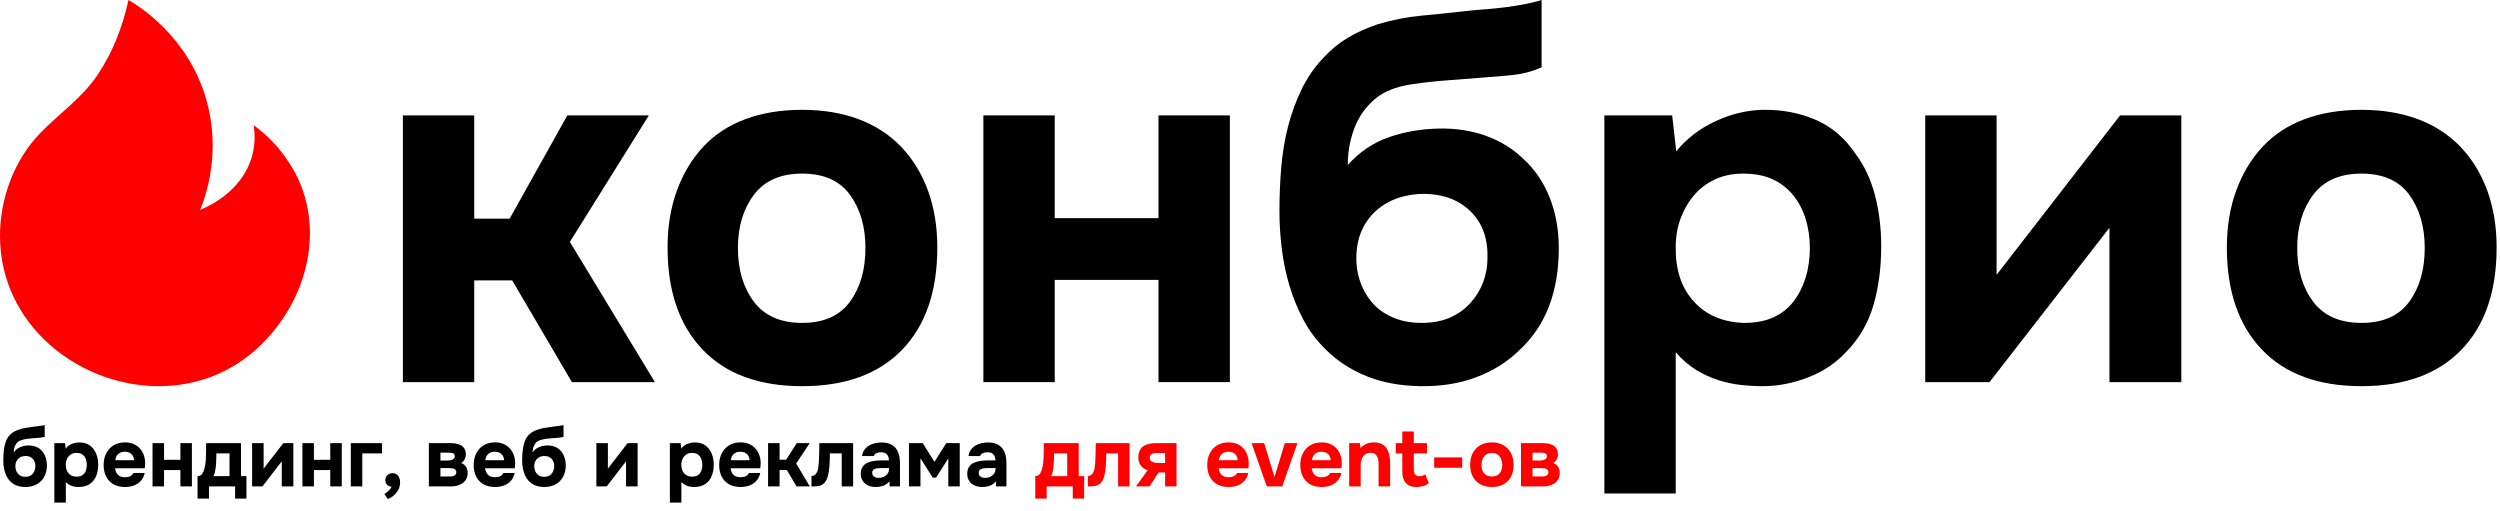 <?xml version="1.0" encoding="UTF-8"?> <svg xmlns="http://www.w3.org/2000/svg" width="646" height="132" viewBox="0 0 646 132" fill="none"><path d="M122.541 72.453V98.739H104.102V29.819H122.541V56.498H131.696L146.603 29.819H167.66L147.258 62.513L169.23 98.739H147.78L132.348 72.453H122.541Z" fill="black"></path><path d="M207.283 99.787C196.123 99.787 187.536 96.628 181.522 90.305C175.504 83.986 172.497 75.201 172.497 63.953C172.497 58.549 173.302 53.644 174.917 49.239C176.529 44.839 178.794 41.067 181.717 37.927C184.636 34.789 188.256 32.415 192.571 30.799C196.886 29.187 201.791 28.379 207.283 28.379C212.688 28.379 217.55 29.187 221.865 30.799C226.183 32.415 229.842 34.789 232.853 37.927C235.86 41.067 238.167 44.839 239.782 49.239C241.395 53.644 242.202 58.549 242.202 63.953C242.202 75.288 239.172 84.093 233.112 90.37C227.052 96.647 218.443 99.787 207.283 99.787ZM207.283 44.859C201.703 44.859 197.541 46.689 194.793 50.351C192.049 54.014 190.676 58.591 190.676 64.083C190.676 69.663 192.049 74.283 194.793 77.945C197.541 81.608 201.703 83.438 207.283 83.438C212.863 83.438 216.983 81.608 219.643 77.945C222.3 74.283 223.63 69.663 223.63 64.083C223.63 58.591 222.3 54.014 219.643 50.351C216.983 46.689 212.863 44.859 207.283 44.859Z" fill="black"></path><path d="M272.544 56.368H299.353V29.819H317.792V98.739H299.353V72.323H272.544V98.739H254.104V29.819H272.544V56.368Z" fill="black"></path><path d="M330.607 54.536C330.607 50.789 330.759 47.061 331.064 43.354C331.369 39.649 331.957 36.096 332.829 32.697C333.702 29.297 334.879 26.072 336.362 23.02C337.844 19.967 339.761 17.222 342.117 14.78C343.859 12.862 345.886 11.205 348.196 9.81C350.506 8.415 353.101 7.24 355.979 6.28C359.726 5.148 363.476 4.405 367.226 4.055C370.973 3.708 374.765 3.315 378.603 2.877C380.085 2.705 381.72 2.553 383.508 2.42C385.292 2.29 387.06 2.115 388.805 1.898C390.547 1.68 392.225 1.42 393.84 1.113C395.452 0.808 396.955 0.438 398.35 0V17.395C395.997 18.442 393.577 19.095 391.092 19.357C388.607 19.617 386.1 19.837 383.573 20.009C380.52 20.272 377.448 20.512 374.353 20.73C371.258 20.95 368.225 21.274 365.263 21.709C362.648 22.059 360.403 22.672 358.528 23.542C356.653 24.415 355.018 25.634 353.623 27.204C351.878 29.034 350.551 31.324 349.636 34.069C348.721 36.817 348.261 39.672 348.261 42.636C351.314 39.234 354.866 36.839 358.921 35.441C362.976 34.049 367.268 33.307 371.803 33.219C376.248 33.134 380.322 33.764 384.03 35.117C387.735 36.469 390.94 38.452 393.642 41.066C396.604 43.769 398.875 47.104 400.442 51.071C402.012 55.038 402.797 59.376 402.797 64.083C402.797 75.418 399.397 84.222 392.597 90.5C389.457 93.552 385.73 95.885 381.415 97.497C377.1 99.109 372.28 99.872 366.963 99.787C361.733 99.697 357.091 98.824 353.036 97.169C348.981 95.515 345.516 93.247 342.639 90.37C340.284 88.102 338.344 85.53 336.819 82.652C335.291 79.778 334.072 76.79 333.157 73.695C332.242 70.6 331.589 67.418 331.197 64.148C330.804 60.878 330.607 57.676 330.607 54.536ZM367.356 83.437C370.145 83.437 372.588 82.98 374.681 82.065C376.773 81.15 378.538 79.888 379.975 78.273C381.415 76.66 382.505 74.873 383.245 72.91C383.985 70.948 384.358 68.923 384.358 66.831C384.53 61.773 383.115 57.741 380.108 54.734C377.1 51.723 373.11 50.179 368.141 50.088C365.698 50.088 363.433 50.439 361.341 51.136C359.248 51.834 357.393 52.881 355.781 54.273C354.168 55.671 352.906 57.348 351.989 59.311C351.074 61.271 350.571 63.518 350.486 66.046C350.399 68.226 350.681 70.341 351.336 72.388C351.989 74.438 352.991 76.29 354.344 77.945C355.693 79.603 357.484 80.933 359.706 81.935C361.928 82.938 364.478 83.437 367.356 83.437Z" fill="black"></path><path d="M433.138 39.104C435.841 35.791 439.221 33.199 443.273 31.324C447.328 29.449 451.403 28.469 455.503 28.379C460.382 28.294 464.917 29.144 469.102 30.932C473.287 32.719 476.774 35.704 479.564 39.889C481.832 42.941 483.489 46.516 484.534 50.614C485.582 54.711 486.104 59.029 486.104 63.561C486.104 69.228 485.427 74.35 484.077 78.928C482.724 83.505 480.434 87.45 477.212 90.762C474.507 93.727 471.195 95.972 467.272 97.497C463.347 99.022 459.425 99.787 455.503 99.787C453.583 99.787 451.665 99.674 449.748 99.46C447.828 99.239 445.91 98.824 443.993 98.217C442.076 97.607 440.178 96.735 438.303 95.599C436.428 94.47 434.663 92.942 433.009 91.025V127.511H414.569V29.819H432.094L433.138 39.104ZM450.4 44.859C447.698 44.859 445.278 45.361 443.143 46.364C441.005 47.366 439.198 48.739 437.716 50.481C436.233 52.226 435.078 54.231 434.251 56.498C433.421 58.766 433.009 61.206 433.009 63.821C432.921 69.663 434.466 74.35 437.651 77.88C440.833 81.41 445.171 83.265 450.663 83.437C453.625 83.437 456.155 82.96 458.248 82C460.34 81.043 462.06 79.69 463.415 77.945C464.765 76.203 465.81 74.153 466.552 71.798C467.292 69.445 467.665 66.873 467.665 64.083C467.665 61.381 467.292 58.851 466.552 56.498C465.81 54.143 464.723 52.096 463.282 50.351C461.845 48.609 460.08 47.256 457.988 46.296C455.895 45.339 453.365 44.859 450.4 44.859Z" fill="black"></path><path d="M515.921 71.015L547.83 29.819H563.654V98.739H545.085V58.85L514.088 98.739H497.481V29.819H515.921V71.015Z" fill="black"></path><path d="M610.207 99.787C599.048 99.787 590.46 96.628 584.446 90.305C578.428 83.986 575.421 75.201 575.421 63.953C575.421 58.549 576.226 53.644 577.841 49.239C579.453 44.839 581.718 41.067 584.641 37.927C587.56 34.789 591.181 32.415 595.495 30.799C599.81 29.187 604.715 28.379 610.207 28.379C615.612 28.379 620.475 29.187 624.789 30.799C629.107 32.415 632.766 34.789 635.777 37.927C638.784 41.067 641.091 44.839 642.706 49.239C644.319 53.644 645.126 58.549 645.126 63.953C645.126 75.288 642.096 84.093 636.036 90.37C629.977 96.647 621.367 99.787 610.207 99.787ZM610.207 44.859C604.627 44.859 600.465 46.689 597.718 50.351C594.973 54.014 593.601 58.591 593.601 64.083C593.601 69.663 594.973 74.283 597.718 77.945C600.465 81.608 604.627 83.438 610.207 83.438C615.787 83.438 619.907 81.608 622.567 77.945C625.224 74.283 626.554 69.663 626.554 64.083C626.554 58.591 625.224 54.014 622.567 50.351C619.907 46.689 615.787 44.859 610.207 44.859Z" fill="black"></path><path d="M40.029 99.774C19.855 99.265 0.126 83.749 0.001 61.148C-0.053 51.403 3.597 41.403 10.418 34.366C15.34 29.287 21.169 25.337 25.18 19.4C29.128 13.556 31.698 6.869 33.2 0C36.013 1.647 48.604 9.429 53.284 25.663C57.233 39.359 53.142 50.723 51.722 54.226C53.154 53.659 62.469 49.802 65.111 40.391C65.994 37.245 65.872 34.406 65.558 32.358C67.138 33.506 69.221 35.213 71.338 37.594C71.338 37.594 75.023 41.647 77.227 46.624C84.042 62.018 78.055 79.914 65.757 90.649C58.251 97.201 49.095 100.003 40.029 99.774Z" fill="#FF0000"></path><path d="M6.56 125.838C5.767 125.838 5.06 125.725 4.437 125.499C3.814 125.272 3.276 124.954 2.823 124.543C2.371 124.119 1.996 123.623 1.698 123.057C1.415 122.477 1.203 121.854 1.061 121.189C0.92 120.51 0.849 119.802 0.849 119.066C0.849 118.005 0.906 117.042 1.019 116.179C1.132 115.302 1.33 114.523 1.613 113.844C1.896 113.164 2.3 112.591 2.823 112.124C3.347 111.657 4.026 111.289 4.861 111.02C5.399 110.822 5.98 110.674 6.602 110.575C7.225 110.461 7.89 110.362 8.598 110.277C9.235 110.192 9.73 110.129 10.084 110.086C10.452 110.03 10.742 109.987 10.954 109.959C11.181 109.916 11.379 109.881 11.549 109.853V112.888C11.421 112.917 11.273 112.945 11.103 112.973C10.947 113.002 10.784 113.03 10.615 113.058C10.445 113.087 10.268 113.108 10.084 113.122C9.9 113.136 9.716 113.15 9.532 113.164C9.348 113.164 9.171 113.179 9.001 113.207C8.407 113.249 7.791 113.306 7.154 113.377C6.532 113.448 5.958 113.575 5.435 113.759C4.925 113.929 4.515 114.226 4.203 114.651C4.09 114.82 3.977 115.026 3.864 115.266C3.765 115.507 3.687 115.769 3.63 116.052C3.574 116.335 3.538 116.632 3.524 116.943C3.85 116.462 4.232 116.087 4.67 115.818C5.123 115.549 5.583 115.365 6.05 115.266C6.517 115.153 6.949 115.096 7.345 115.096C8.393 115.096 9.27 115.323 9.978 115.776C10.685 116.229 11.216 116.851 11.57 117.644C11.938 118.422 12.122 119.3 12.122 120.276C12.122 121.394 11.888 122.371 11.421 123.206C10.968 124.041 10.325 124.692 9.489 125.159C8.654 125.612 7.678 125.838 6.56 125.838ZM6.56 123.206C7.14 123.206 7.621 123.079 8.003 122.824C8.386 122.555 8.669 122.208 8.853 121.784C9.051 121.359 9.15 120.913 9.15 120.446C9.15 119.979 9.051 119.547 8.853 119.151C8.669 118.755 8.386 118.436 8.003 118.196C7.635 117.955 7.168 117.835 6.602 117.835C6.05 117.835 5.576 117.955 5.18 118.196C4.784 118.436 4.479 118.762 4.267 119.172C4.069 119.569 3.97 120 3.97 120.467C3.97 120.92 4.062 121.359 4.246 121.784C4.444 122.208 4.734 122.555 5.116 122.824C5.498 123.079 5.98 123.206 6.56 123.206ZM14.042 129.872V114.502H16.823L16.972 115.924C17.424 115.33 17.962 114.919 18.585 114.693C19.208 114.452 19.866 114.332 20.559 114.332C21.621 114.332 22.505 114.587 23.213 115.096C23.921 115.606 24.458 116.299 24.826 117.177C25.194 118.04 25.378 119.017 25.378 120.106C25.378 121.196 25.194 122.18 24.826 123.057C24.458 123.921 23.899 124.6 23.149 125.095C22.399 125.591 21.451 125.838 20.305 125.838C19.781 125.838 19.307 125.782 18.882 125.668C18.472 125.555 18.111 125.4 17.799 125.201C17.502 125.003 17.241 124.798 17.014 124.586V129.872H14.042ZM19.816 123.163C20.482 123.163 21.005 123.015 21.387 122.718C21.769 122.42 22.038 122.045 22.194 121.592C22.35 121.125 22.427 120.644 22.427 120.149C22.427 119.611 22.343 119.102 22.173 118.62C22.003 118.139 21.72 117.757 21.324 117.474C20.941 117.177 20.418 117.028 19.753 117.028C19.158 117.028 18.656 117.177 18.245 117.474C17.835 117.757 17.523 118.132 17.311 118.599C17.099 119.066 16.993 119.569 16.993 120.106C16.993 120.644 17.092 121.147 17.29 121.614C17.502 122.081 17.814 122.456 18.224 122.739C18.649 123.022 19.179 123.163 19.816 123.163ZM32.323 125.838C31.148 125.838 30.15 125.605 29.329 125.138C28.509 124.671 27.879 124.013 27.44 123.163C27.001 122.3 26.782 121.295 26.782 120.149C26.782 118.988 27.008 117.976 27.461 117.113C27.914 116.236 28.551 115.549 29.372 115.054C30.207 114.559 31.191 114.311 32.323 114.311C33.158 114.311 33.894 114.452 34.531 114.735C35.182 115.018 35.727 115.415 36.165 115.924C36.618 116.42 36.958 117.007 37.184 117.686C37.411 118.351 37.517 119.08 37.503 119.873C37.489 120.071 37.474 120.262 37.46 120.446C37.46 120.63 37.439 120.814 37.397 120.998H29.733C29.775 121.423 29.896 121.812 30.094 122.166C30.292 122.519 30.568 122.803 30.922 123.015C31.29 123.213 31.742 123.312 32.28 123.312C32.634 123.312 32.96 123.277 33.257 123.206C33.554 123.121 33.809 122.994 34.021 122.824C34.233 122.654 34.382 122.456 34.467 122.229H37.397C37.212 123.064 36.866 123.751 36.356 124.289C35.861 124.826 35.26 125.223 34.552 125.477C33.844 125.718 33.101 125.838 32.323 125.838ZM29.797 118.918H34.658C34.644 118.535 34.545 118.182 34.361 117.856C34.191 117.516 33.929 117.248 33.575 117.049C33.236 116.837 32.797 116.731 32.259 116.731C31.721 116.731 31.268 116.837 30.9 117.049C30.547 117.262 30.278 117.538 30.094 117.877C29.924 118.203 29.825 118.55 29.797 118.918ZM39.417 125.69V114.502H42.389V118.811H46.614V114.502H49.586V125.69H46.614V121.465H42.389V125.69H39.417ZM51.048 128.832V123.036C51.388 123.036 51.671 122.951 51.897 122.781C52.138 122.597 52.329 122.357 52.471 122.06C52.626 121.762 52.747 121.43 52.831 121.062C52.931 120.68 53.008 120.29 53.065 119.894C53.15 119.257 53.199 118.606 53.214 117.941C53.242 117.262 53.256 116.646 53.256 116.094C53.256 115.825 53.256 115.563 53.256 115.309C53.256 115.04 53.256 114.771 53.256 114.502H62.279V123.036H63.68V128.832H60.75V125.69H53.999V128.832H51.048ZM55.124 123.036H59.306V117.156H55.91C55.91 117.623 55.903 118.125 55.889 118.663C55.874 119.201 55.846 119.717 55.804 120.213C55.775 120.51 55.74 120.821 55.697 121.147C55.655 121.472 55.591 121.798 55.506 122.123C55.421 122.449 55.294 122.753 55.124 123.036ZM65.145 125.69V114.502H68.118V121.125C68.216 120.984 68.323 120.842 68.436 120.701C68.549 120.545 68.648 120.411 68.733 120.297L73.213 114.502H75.802V125.69H72.809V119.194C72.71 119.349 72.597 119.505 72.469 119.661C72.356 119.802 72.243 119.944 72.13 120.085L67.82 125.69H65.145ZM78.144 125.69V114.502H81.116V118.811H85.341V114.502H88.313V125.69H85.341V121.465H81.116V125.69H78.144ZM90.645 125.69V114.502H98.712V117.156H93.617V125.69H90.645ZM100.181 128.938L99.332 127.643C99.544 127.53 99.778 127.367 100.032 127.155C100.301 126.942 100.542 126.709 100.754 126.454C100.966 126.213 101.108 125.987 101.179 125.775C100.754 125.746 100.379 125.584 100.054 125.286C99.728 124.989 99.565 124.579 99.565 124.055C99.579 123.475 99.771 123.036 100.139 122.739C100.521 122.427 100.952 122.272 101.434 122.272C102.056 122.272 102.537 122.498 102.877 122.951C103.217 123.39 103.387 123.97 103.387 124.692C103.387 125.357 103.231 125.98 102.92 126.56C102.608 127.14 102.212 127.636 101.731 128.046C101.25 128.457 100.733 128.754 100.181 128.938ZM110.817 125.69V114.502H116.273C116.754 114.502 117.228 114.537 117.695 114.608C118.177 114.679 118.615 114.813 119.012 115.011C119.422 115.21 119.748 115.507 119.988 115.903C120.243 116.285 120.37 116.795 120.37 117.432C120.37 117.771 120.314 118.083 120.2 118.366C120.101 118.649 119.96 118.903 119.776 119.13C119.592 119.342 119.387 119.512 119.16 119.639C119.726 119.852 120.144 120.177 120.413 120.616C120.696 121.041 120.837 121.578 120.837 122.229C120.837 122.88 120.703 123.425 120.434 123.864C120.179 124.303 119.84 124.657 119.415 124.925C118.99 125.194 118.53 125.392 118.035 125.52C117.54 125.633 117.059 125.69 116.591 125.69H110.817ZM113.81 123.121H116.337C116.634 123.121 116.903 123.086 117.143 123.015C117.384 122.93 117.568 122.81 117.695 122.654C117.837 122.498 117.908 122.293 117.908 122.038C117.908 121.798 117.858 121.614 117.759 121.486C117.66 121.345 117.526 121.239 117.356 121.168C117.186 121.083 116.995 121.026 116.783 120.998C116.57 120.97 116.344 120.956 116.103 120.956H113.81V123.121ZM113.81 119.003H115.679C115.891 119.003 116.103 118.988 116.316 118.96C116.542 118.918 116.747 118.854 116.931 118.769C117.115 118.684 117.257 118.578 117.356 118.451C117.469 118.309 117.526 118.132 117.526 117.92C117.526 117.623 117.448 117.41 117.292 117.283C117.151 117.141 116.959 117.056 116.719 117.028C116.478 116.986 116.224 116.965 115.955 116.965H113.81V119.003ZM127.937 125.838C126.762 125.838 125.765 125.605 124.944 125.138C124.123 124.671 123.493 124.013 123.054 123.163C122.616 122.3 122.396 121.295 122.396 120.149C122.396 118.988 122.623 117.976 123.076 117.113C123.528 116.236 124.165 115.549 124.986 115.054C125.821 114.559 126.805 114.311 127.937 114.311C128.772 114.311 129.508 114.452 130.145 114.735C130.796 115.018 131.341 115.415 131.779 115.924C132.232 116.42 132.572 117.007 132.798 117.686C133.025 118.351 133.131 119.08 133.117 119.873C133.103 120.071 133.089 120.262 133.074 120.446C133.074 120.63 133.053 120.814 133.011 120.998H125.347C125.389 121.423 125.51 121.812 125.708 122.166C125.906 122.519 126.182 122.803 126.536 123.015C126.904 123.213 127.357 123.312 127.895 123.312C128.248 123.312 128.574 123.277 128.871 123.206C129.168 123.121 129.423 122.994 129.635 122.824C129.848 122.654 129.996 122.456 130.081 122.229H133.011C132.827 123.064 132.48 123.751 131.971 124.289C131.475 124.826 130.874 125.223 130.166 125.477C129.458 125.718 128.715 125.838 127.937 125.838ZM125.411 118.918H130.272C130.258 118.535 130.159 118.182 129.975 117.856C129.805 117.516 129.543 117.248 129.19 117.049C128.85 116.837 128.411 116.731 127.873 116.731C127.336 116.731 126.883 116.837 126.515 117.049C126.161 117.262 125.892 117.538 125.708 117.877C125.538 118.203 125.439 118.55 125.411 118.918ZM140.631 125.838C139.839 125.838 139.131 125.725 138.508 125.499C137.886 125.272 137.348 124.954 136.895 124.543C136.442 124.119 136.067 123.623 135.77 123.057C135.487 122.477 135.274 121.854 135.133 121.189C134.991 120.51 134.921 119.802 134.921 119.066C134.921 118.005 134.977 117.042 135.09 116.179C135.204 115.302 135.402 114.523 135.685 113.844C135.968 113.164 136.371 112.591 136.895 112.124C137.419 111.657 138.098 111.289 138.933 111.02C139.471 110.822 140.051 110.674 140.674 110.575C141.296 110.461 141.962 110.362 142.669 110.277C143.306 110.192 143.801 110.129 144.155 110.086C144.523 110.03 144.813 109.987 145.026 109.959C145.252 109.916 145.45 109.881 145.62 109.853V112.888C145.493 112.917 145.344 112.945 145.174 112.973C145.019 113.002 144.856 113.03 144.686 113.058C144.516 113.087 144.339 113.108 144.155 113.122C143.971 113.136 143.787 113.15 143.603 113.164C143.419 113.164 143.242 113.179 143.073 113.207C142.478 113.249 141.863 113.306 141.226 113.377C140.603 113.448 140.03 113.575 139.506 113.759C138.997 113.929 138.586 114.226 138.275 114.651C138.162 114.82 138.048 115.026 137.935 115.266C137.836 115.507 137.758 115.769 137.702 116.052C137.645 116.335 137.61 116.632 137.595 116.943C137.921 116.462 138.303 116.087 138.742 115.818C139.195 115.549 139.655 115.365 140.122 115.266C140.589 115.153 141.02 115.096 141.417 115.096C142.464 115.096 143.341 115.323 144.049 115.776C144.757 116.229 145.287 116.851 145.641 117.644C146.009 118.422 146.193 119.3 146.193 120.276C146.193 121.394 145.96 122.371 145.493 123.206C145.04 124.041 144.396 124.692 143.561 125.159C142.726 125.612 141.749 125.838 140.631 125.838ZM140.631 123.206C141.211 123.206 141.693 123.079 142.075 122.824C142.457 122.555 142.74 122.208 142.924 121.784C143.122 121.359 143.221 120.913 143.221 120.446C143.221 119.979 143.122 119.547 142.924 119.151C142.74 118.755 142.457 118.436 142.075 118.196C141.707 117.955 141.24 117.835 140.674 117.835C140.122 117.835 139.648 117.955 139.251 118.196C138.855 118.436 138.551 118.762 138.338 119.172C138.14 119.569 138.041 120 138.041 120.467C138.041 120.92 138.133 121.359 138.317 121.784C138.515 122.208 138.806 122.555 139.188 122.824C139.57 123.079 140.051 123.206 140.631 123.206ZM154.105 125.69V114.502H157.077V121.125C157.176 120.984 157.282 120.842 157.395 120.701C157.509 120.545 157.608 120.411 157.693 120.297L162.172 114.502H164.762V125.69H161.769V119.194C161.669 119.349 161.556 119.505 161.429 119.661C161.316 119.802 161.202 119.944 161.089 120.085L156.78 125.69H154.105ZM173.095 129.872V114.502H175.876L176.025 115.924C176.477 115.33 177.015 114.919 177.638 114.693C178.261 114.452 178.919 114.332 179.612 114.332C180.674 114.332 181.558 114.587 182.266 115.096C182.974 115.606 183.511 116.299 183.879 117.177C184.247 118.04 184.431 119.017 184.431 120.106C184.431 121.196 184.247 122.18 183.879 123.057C183.511 123.921 182.952 124.6 182.202 125.095C181.452 125.591 180.504 125.838 179.358 125.838C178.834 125.838 178.36 125.782 177.935 125.668C177.525 125.555 177.164 125.4 176.853 125.201C176.555 125.003 176.293 124.798 176.067 124.586V129.872H173.095ZM178.869 123.163C179.534 123.163 180.058 123.015 180.44 122.718C180.822 122.42 181.091 122.045 181.247 121.592C181.403 121.125 181.48 120.644 181.48 120.149C181.48 119.611 181.396 119.102 181.226 118.62C181.056 118.139 180.773 117.757 180.377 117.474C179.994 117.177 179.471 117.028 178.806 117.028C178.211 117.028 177.709 117.177 177.298 117.474C176.888 117.757 176.577 118.132 176.364 118.599C176.152 119.066 176.046 119.569 176.046 120.106C176.046 120.644 176.145 121.147 176.343 121.614C176.555 122.081 176.867 122.456 177.277 122.739C177.702 123.022 178.232 123.163 178.869 123.163ZM191.376 125.838C190.201 125.838 189.203 125.605 188.382 125.138C187.562 124.671 186.932 124.013 186.493 123.163C186.054 122.3 185.835 121.295 185.835 120.149C185.835 118.988 186.061 117.976 186.514 117.113C186.967 116.236 187.604 115.549 188.425 115.054C189.26 114.559 190.244 114.311 191.376 114.311C192.211 114.311 192.947 114.452 193.584 114.735C194.235 115.018 194.78 115.415 195.218 115.924C195.671 116.42 196.011 117.007 196.237 117.686C196.464 118.351 196.57 119.08 196.556 119.873C196.542 120.071 196.527 120.262 196.513 120.446C196.513 120.63 196.492 120.814 196.45 120.998H188.786C188.828 121.423 188.949 121.812 189.147 122.166C189.345 122.519 189.621 122.803 189.975 123.015C190.343 123.213 190.795 123.312 191.333 123.312C191.687 123.312 192.013 123.277 192.31 123.206C192.607 123.121 192.862 122.994 193.074 122.824C193.286 122.654 193.435 122.456 193.52 122.229H196.45C196.266 123.064 195.919 123.751 195.409 124.289C194.914 124.826 194.312 125.223 193.605 125.477C192.897 125.718 192.154 125.838 191.376 125.838ZM188.849 118.918H193.711C193.697 118.535 193.598 118.182 193.414 117.856C193.244 117.516 192.982 117.248 192.628 117.049C192.289 116.837 191.85 116.731 191.312 116.731C190.774 116.731 190.321 116.837 189.953 117.049C189.6 117.262 189.331 117.538 189.147 117.877C188.977 118.203 188.878 118.55 188.849 118.918ZM198.47 125.69V114.502H201.443V118.79H203.141L205.879 114.502H209.234L205.731 119.767L209.255 125.69H205.837L203.311 121.444H201.443V125.69H198.47ZM209.686 125.711V122.994C210.011 122.994 210.28 122.916 210.492 122.76C210.719 122.59 210.91 122.371 211.065 122.102C211.235 121.791 211.356 121.408 211.426 120.956C211.497 120.503 211.547 120.057 211.575 119.618C211.617 119.01 211.646 118.38 211.66 117.729C211.688 117.078 211.702 116.469 211.702 115.903C211.717 115.337 211.724 114.87 211.724 114.502H220.449V125.69H217.498V117.156H214.441C214.441 117.608 214.434 118.111 214.42 118.663C214.406 119.201 214.377 119.746 214.335 120.297C214.292 120.835 214.236 121.352 214.165 121.847C214.08 122.399 213.953 122.93 213.783 123.439C213.627 123.935 213.387 124.366 213.061 124.734C212.721 125.117 212.29 125.378 211.766 125.52C211.242 125.647 210.549 125.711 209.686 125.711ZM226.227 125.838C225.746 125.838 225.279 125.775 224.826 125.647C224.373 125.506 223.963 125.293 223.595 125.01C223.241 124.727 222.958 124.373 222.746 123.949C222.533 123.524 222.427 123.029 222.427 122.463C222.427 121.699 222.583 121.09 222.894 120.637C223.206 120.17 223.623 119.816 224.147 119.576C224.67 119.335 225.272 119.172 225.951 119.087C226.645 119.003 227.359 118.96 228.095 118.96H229.709C229.709 118.55 229.631 118.189 229.475 117.877C229.334 117.552 229.114 117.304 228.817 117.134C228.52 116.95 228.138 116.858 227.671 116.858C227.374 116.858 227.084 116.901 226.8 116.986C226.532 117.056 226.305 117.163 226.121 117.304C225.937 117.446 225.817 117.63 225.76 117.856H222.746C222.831 117.233 223.029 116.703 223.34 116.264C223.651 115.811 224.041 115.443 224.508 115.16C224.975 114.877 225.484 114.672 226.036 114.544C226.602 114.403 227.183 114.332 227.777 114.332C228.867 114.332 229.758 114.537 230.452 114.948C231.16 115.358 231.683 115.96 232.023 116.752C232.377 117.545 232.554 118.514 232.554 119.661V125.69H229.879L229.836 124.373C229.511 124.756 229.15 125.06 228.754 125.286C228.371 125.499 227.968 125.64 227.543 125.711C227.119 125.796 226.68 125.838 226.227 125.838ZM227.034 123.482C227.543 123.482 228.003 123.383 228.414 123.185C228.824 122.972 229.143 122.696 229.369 122.357C229.61 122.003 229.73 121.614 229.73 121.189V120.956H227.692C227.381 120.956 227.084 120.97 226.8 120.998C226.532 121.026 226.284 121.083 226.057 121.168C225.845 121.239 225.675 121.359 225.548 121.529C225.435 121.684 225.378 121.897 225.378 122.166C225.378 122.463 225.449 122.711 225.59 122.909C225.746 123.107 225.951 123.255 226.206 123.354C226.461 123.439 226.737 123.482 227.034 123.482ZM234.875 125.69V114.502H238.42L241.477 119.342L244.513 114.502H247.995V125.69H245.044V118.451L241.881 123.418H241.032L237.847 118.429V125.69H234.875ZM253.738 125.838C253.257 125.838 252.79 125.775 252.337 125.647C251.884 125.506 251.474 125.293 251.106 125.01C250.752 124.727 250.469 124.373 250.257 123.949C250.044 123.524 249.938 123.029 249.938 122.463C249.938 121.699 250.094 121.09 250.405 120.637C250.717 120.17 251.134 119.816 251.658 119.576C252.181 119.335 252.783 119.172 253.462 119.087C254.156 119.003 254.87 118.96 255.606 118.96H257.22C257.22 118.55 257.142 118.189 256.986 117.877C256.845 117.552 256.625 117.304 256.328 117.134C256.031 116.95 255.649 116.858 255.182 116.858C254.885 116.858 254.594 116.901 254.311 116.986C254.042 117.056 253.816 117.163 253.632 117.304C253.448 117.446 253.328 117.63 253.271 117.856H250.257C250.341 117.233 250.54 116.703 250.851 116.264C251.162 115.811 251.552 115.443 252.019 115.16C252.486 114.877 252.995 114.672 253.547 114.544C254.113 114.403 254.693 114.332 255.288 114.332C256.378 114.332 257.269 114.537 257.963 114.948C258.67 115.358 259.194 115.96 259.534 116.752C259.888 117.545 260.064 118.514 260.064 119.661V125.69H257.39L257.347 124.373C257.022 124.756 256.661 125.06 256.264 125.286C255.882 125.499 255.479 125.64 255.054 125.711C254.63 125.796 254.191 125.838 253.738 125.838ZM254.545 123.482C255.054 123.482 255.514 123.383 255.925 123.185C256.335 122.972 256.654 122.696 256.88 122.357C257.121 122.003 257.241 121.614 257.241 121.189V120.956H255.203C254.892 120.956 254.594 120.97 254.311 120.998C254.042 121.026 253.795 121.083 253.568 121.168C253.356 121.239 253.186 121.359 253.059 121.529C252.946 121.684 252.889 121.897 252.889 122.166C252.889 122.463 252.96 122.711 253.101 122.909C253.257 123.107 253.462 123.255 253.717 123.354C253.972 123.439 254.248 123.482 254.545 123.482Z" fill="black"></path><path d="M267.507 128.832V123.036C267.847 123.036 268.13 122.951 268.356 122.781C268.597 122.597 268.788 122.357 268.929 122.06C269.085 121.762 269.205 121.43 269.29 121.062C269.389 120.68 269.467 120.29 269.524 119.894C269.609 119.257 269.658 118.606 269.672 117.941C269.701 117.262 269.715 116.646 269.715 116.094C269.715 115.825 269.715 115.563 269.715 115.309C269.715 115.04 269.715 114.771 269.715 114.502H278.737V123.036H280.138V128.832H277.209V125.69H270.458V128.832H267.507ZM271.583 123.036H275.765V117.156H272.369C272.369 117.623 272.361 118.125 272.347 118.663C272.333 119.201 272.305 119.717 272.262 120.213C272.234 120.51 272.199 120.821 272.156 121.147C272.114 121.472 272.05 121.798 271.965 122.123C271.88 122.449 271.753 122.753 271.583 123.036ZM281.106 125.711V122.994C281.432 122.994 281.7 122.916 281.913 122.76C282.139 122.59 282.33 122.371 282.486 122.102C282.656 121.791 282.776 121.408 282.847 120.956C282.918 120.503 282.967 120.057 282.995 119.618C283.038 119.01 283.066 118.38 283.08 117.729C283.109 117.078 283.123 116.469 283.123 115.903C283.137 115.337 283.144 114.87 283.144 114.502H291.869V125.69H288.918V117.156H285.861C285.861 117.608 285.854 118.111 285.84 118.663C285.826 119.201 285.798 119.746 285.755 120.297C285.713 120.835 285.656 121.352 285.585 121.847C285.5 122.399 285.373 122.93 285.203 123.439C285.048 123.935 284.807 124.366 284.481 124.734C284.142 125.117 283.71 125.378 283.186 125.52C282.663 125.647 281.969 125.711 281.106 125.711ZM293.529 125.69L296.565 121.508C295.857 121.295 295.277 120.906 294.824 120.34C294.371 119.76 294.145 119.066 294.145 118.259C294.145 117.509 294.265 116.894 294.506 116.413C294.746 115.917 295.079 115.535 295.504 115.266C295.942 114.983 296.438 114.785 296.99 114.672C297.542 114.559 298.129 114.502 298.752 114.502H304.016V125.69H301.066V122.081H299.389L297.032 125.69H293.529ZM299.431 119.639H301.066V117.049H298.9C298.617 117.049 298.362 117.071 298.136 117.113C297.924 117.156 297.74 117.226 297.584 117.325C297.428 117.424 297.308 117.559 297.223 117.729C297.138 117.884 297.096 118.075 297.096 118.302C297.096 118.599 297.167 118.84 297.308 119.024C297.464 119.194 297.655 119.321 297.881 119.406C298.108 119.491 298.355 119.554 298.624 119.597C298.907 119.625 299.176 119.639 299.431 119.639ZM317.486 125.838C316.312 125.838 315.314 125.605 314.493 125.138C313.672 124.671 313.042 124.013 312.604 123.163C312.165 122.3 311.945 121.295 311.945 120.149C311.945 118.988 312.172 117.976 312.625 117.113C313.078 116.236 313.715 115.549 314.535 115.054C315.37 114.559 316.354 114.311 317.486 114.311C318.335 114.311 319.078 114.452 319.715 114.735C320.366 115.018 320.911 115.415 321.35 115.924C321.803 116.434 322.135 117.028 322.348 117.708C322.574 118.373 322.68 119.094 322.666 119.873C322.666 120.071 322.659 120.262 322.645 120.446C322.631 120.63 322.602 120.814 322.56 120.998H314.896C314.939 121.423 315.059 121.812 315.257 122.166C315.455 122.519 315.731 122.803 316.085 123.015C316.453 123.213 316.906 123.312 317.444 123.312C317.798 123.312 318.123 123.277 318.42 123.206C318.718 123.121 318.972 122.994 319.185 122.824C319.397 122.654 319.545 122.456 319.63 122.229H322.56C322.376 123.064 322.029 123.751 321.52 124.289C321.024 124.826 320.423 125.223 319.715 125.477C319.008 125.718 318.265 125.838 317.486 125.838ZM314.96 118.918H319.821C319.807 118.535 319.708 118.182 319.524 117.856C319.354 117.516 319.093 117.248 318.739 117.049C318.399 116.837 317.96 116.731 317.423 116.731C316.885 116.731 316.432 116.837 316.064 117.049C315.71 117.262 315.441 117.538 315.257 117.877C315.087 118.203 314.988 118.55 314.96 118.918ZM327.341 125.69L323.413 114.502H326.661L329.336 123.27L331.99 114.502H335.259L331.332 125.69H327.341ZM341.535 125.838C340.36 125.838 339.362 125.605 338.542 125.138C337.721 124.671 337.091 124.013 336.652 123.163C336.213 122.3 335.994 121.295 335.994 120.149C335.994 118.988 336.221 117.976 336.673 117.113C337.126 116.236 337.763 115.549 338.584 115.054C339.419 114.559 340.403 114.311 341.535 114.311C342.384 114.311 343.127 114.452 343.764 114.735C344.415 115.018 344.96 115.415 345.399 115.924C345.852 116.434 346.184 117.028 346.396 117.708C346.623 118.373 346.729 119.094 346.715 119.873C346.715 120.071 346.708 120.262 346.694 120.446C346.679 120.63 346.651 120.814 346.609 120.998H338.945C338.987 121.423 339.108 121.812 339.306 122.166C339.504 122.519 339.78 122.803 340.134 123.015C340.502 123.213 340.955 123.312 341.492 123.312C341.846 123.312 342.172 123.277 342.469 123.206C342.766 123.121 343.021 122.994 343.233 122.824C343.446 122.654 343.594 122.456 343.679 122.229H346.609C346.425 123.064 346.078 123.751 345.568 124.289C345.073 124.826 344.472 125.223 343.764 125.477C343.056 125.718 342.313 125.838 341.535 125.838ZM339.009 118.918H343.87C343.856 118.535 343.757 118.182 343.573 117.856C343.403 117.516 343.141 117.248 342.787 117.049C342.448 116.837 342.009 116.731 341.471 116.731C340.933 116.731 340.481 116.837 340.113 117.049C339.759 117.262 339.49 117.538 339.306 117.877C339.136 118.203 339.037 118.55 339.009 118.918ZM348.63 125.69V114.502H351.411L351.559 115.797C351.871 115.415 352.224 115.118 352.621 114.905C353.031 114.679 353.442 114.523 353.852 114.438C354.277 114.353 354.659 114.311 354.998 114.311C356.074 114.311 356.909 114.544 357.503 115.011C358.112 115.478 358.544 116.108 358.798 116.901C359.067 117.679 359.202 118.55 359.202 119.512V125.69H356.23V119.894C356.23 119.554 356.201 119.215 356.145 118.875C356.088 118.535 355.982 118.224 355.826 117.941C355.685 117.658 355.48 117.432 355.211 117.262C354.942 117.092 354.588 117.007 354.149 117.007C353.583 117.007 353.109 117.148 352.727 117.432C352.345 117.715 352.062 118.097 351.878 118.578C351.694 119.059 351.602 119.59 351.602 120.17V125.69H348.63ZM366.047 125.838C364.788 125.838 363.854 125.484 363.245 124.777C362.651 124.069 362.354 123.1 362.354 121.868V117.156H360.676V114.502H362.354V111.487H365.326V114.502H368.722V117.156H365.326V121.253C365.326 121.621 365.368 121.939 365.453 122.208C365.552 122.477 365.708 122.689 365.92 122.845C366.147 122.987 366.451 123.057 366.833 123.057C367.173 123.057 367.456 123.008 367.682 122.909C367.923 122.795 368.121 122.675 368.277 122.548L369.211 124.841C368.913 125.081 368.581 125.279 368.213 125.435C367.859 125.576 367.498 125.676 367.13 125.732C366.762 125.803 366.401 125.838 366.047 125.838ZM370.588 120.871V118.196H377.827V120.871H370.588ZM385.53 125.838C384.398 125.838 383.407 125.612 382.558 125.159C381.709 124.692 381.051 124.034 380.583 123.185C380.116 122.321 379.883 121.302 379.883 120.128C379.883 118.925 380.116 117.892 380.583 117.028C381.065 116.151 381.723 115.478 382.558 115.011C383.407 114.544 384.391 114.311 385.509 114.311C386.641 114.311 387.624 114.551 388.46 115.033C389.295 115.514 389.946 116.186 390.413 117.049C390.88 117.913 391.113 118.946 391.113 120.149C391.113 121.324 390.88 122.343 390.413 123.206C389.96 124.055 389.316 124.706 388.481 125.159C387.66 125.612 386.676 125.838 385.53 125.838ZM385.487 123.121C386.153 123.121 386.676 122.979 387.058 122.696C387.455 122.413 387.738 122.045 387.908 121.592C388.092 121.14 388.184 120.658 388.184 120.149C388.184 119.639 388.092 119.151 387.908 118.684C387.738 118.203 387.455 117.814 387.058 117.516C386.676 117.205 386.153 117.049 385.487 117.049C384.851 117.049 384.334 117.205 383.938 117.516C383.541 117.814 383.251 118.196 383.067 118.663C382.897 119.13 382.813 119.625 382.813 120.149C382.813 120.658 382.897 121.14 383.067 121.592C383.251 122.045 383.541 122.413 383.938 122.696C384.334 122.979 384.851 123.121 385.487 123.121ZM393.016 125.69V114.502H398.472C398.953 114.502 399.427 114.537 399.894 114.608C400.375 114.679 400.814 114.813 401.21 115.011C401.621 115.21 401.946 115.507 402.187 115.903C402.442 116.285 402.569 116.795 402.569 117.432C402.569 117.771 402.513 118.083 402.399 118.366C402.3 118.649 402.159 118.903 401.975 119.13C401.791 119.342 401.586 119.512 401.359 119.639C401.925 119.852 402.343 120.177 402.612 120.616C402.895 121.041 403.036 121.578 403.036 122.229C403.036 122.88 402.902 123.425 402.633 123.864C402.378 124.303 402.038 124.657 401.614 124.925C401.189 125.194 400.729 125.392 400.234 125.52C399.739 125.633 399.257 125.69 398.79 125.69H393.016ZM396.009 123.121H398.536C398.833 123.121 399.102 123.086 399.342 123.015C399.583 122.93 399.767 122.81 399.894 122.654C400.036 122.498 400.107 122.293 400.107 122.038C400.107 121.798 400.057 121.614 399.958 121.486C399.859 121.345 399.724 121.239 399.555 121.168C399.385 121.083 399.194 121.026 398.981 120.998C398.769 120.97 398.543 120.956 398.302 120.956H396.009V123.121ZM396.009 119.003H397.877C398.09 119.003 398.302 118.988 398.514 118.96C398.741 118.918 398.946 118.854 399.13 118.769C399.314 118.684 399.456 118.578 399.555 118.451C399.668 118.309 399.724 118.132 399.724 117.92C399.724 117.623 399.647 117.41 399.491 117.283C399.349 117.141 399.158 117.056 398.918 117.028C398.677 116.986 398.422 116.965 398.153 116.965H396.009V119.003Z" fill="#FF0000"></path></svg> 